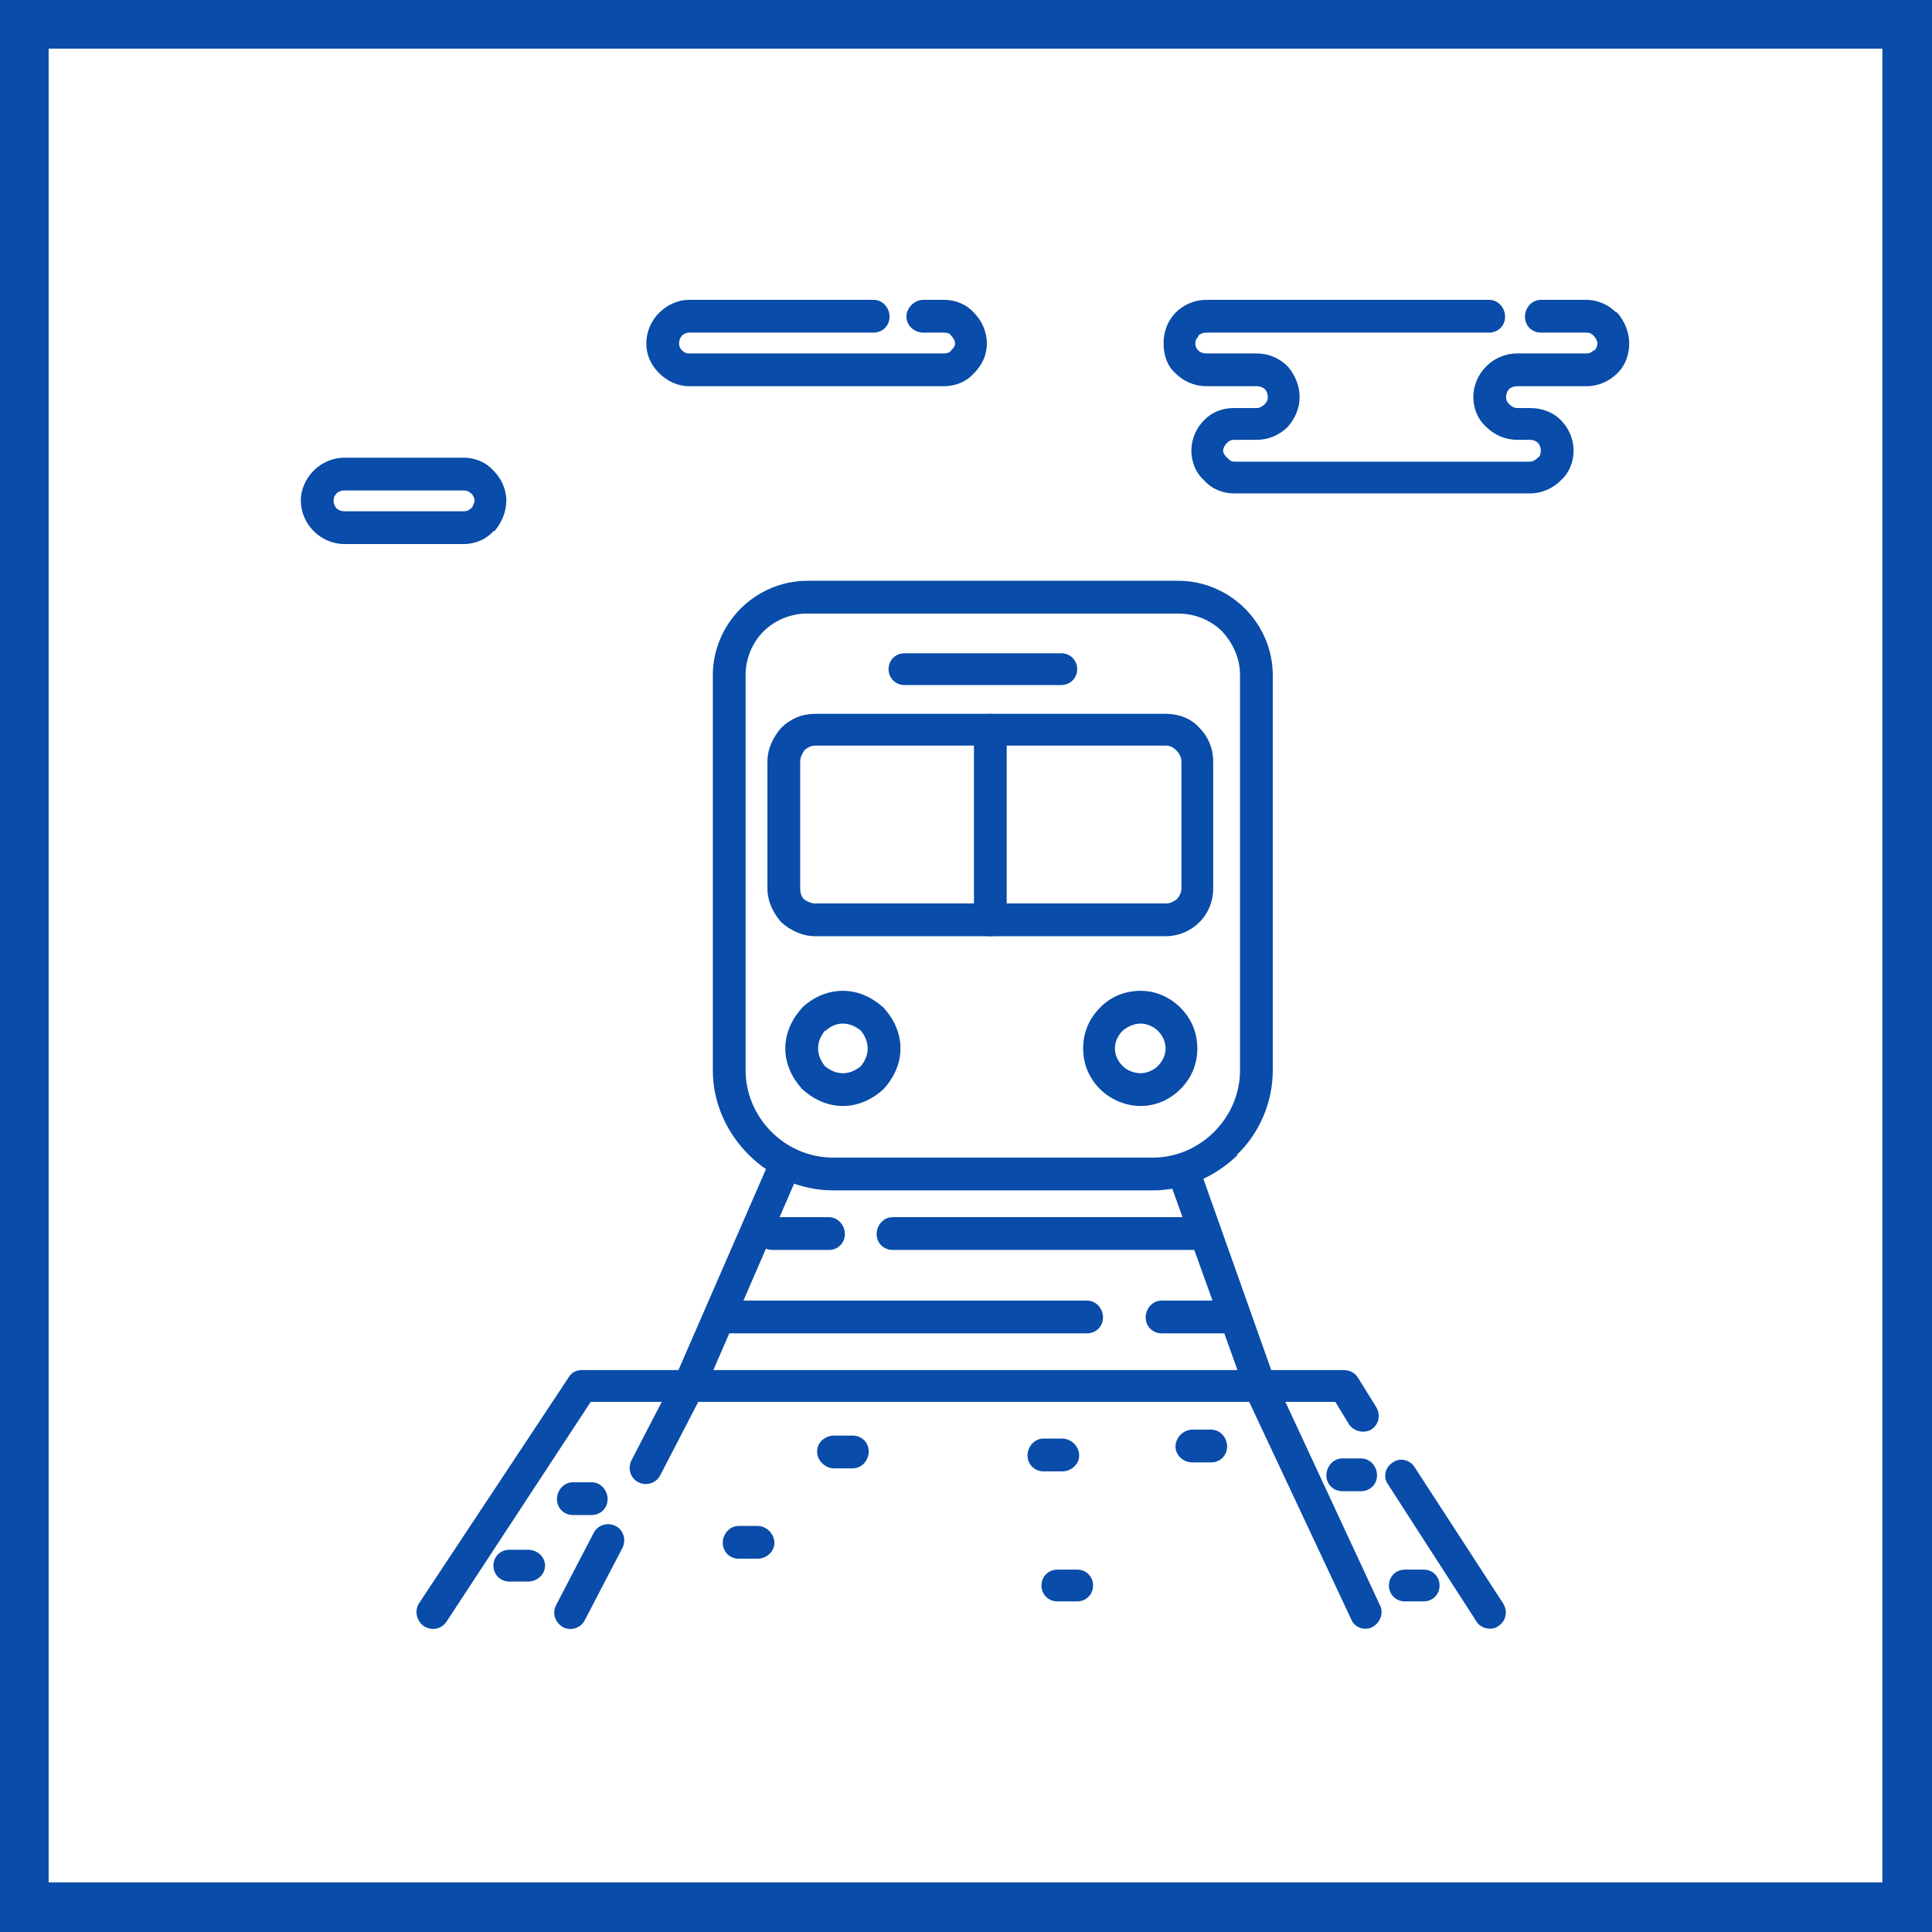 <?xml version="1.0" encoding="UTF-8"?>
<!DOCTYPE svg PUBLIC "-//W3C//DTD SVG 1.0//EN" "http://www.w3.org/TR/2001/REC-SVG-20010904/DTD/svg10.dtd">
<!-- Creator: CorelDRAW 2020 (64-Bit) -->
<svg xmlns="http://www.w3.org/2000/svg" xml:space="preserve" width="800px" height="800px" version="1.0" style="shape-rendering:geometricPrecision; text-rendering:geometricPrecision; image-rendering:optimizeQuality; fill-rule:evenodd; clip-rule:evenodd"
viewBox="0 0 19.46 19.46"
 xmlns:xlink="http://www.w3.org/1999/xlink"
 xmlns:xodm="http://www.corel.com/coreldraw/odm/2003">
 <defs>
  <style type="text/css">
   <![CDATA[
    .fil0 {fill:#094CA9}
    .fil1 {fill:white}
   ]]>
  </style>
 </defs>
 <g id="Слой_x0020_1">
  <g id="_2156825897024">
   <g>
    <rect class="fil0" width="19.46" height="19.46"/>
    <rect class="fil1" x="0.49" y="0.49" width="18.47" height="18.47"/>
   </g>
   <g>
    <path class="fil0" d="M12.66 4.43l-0.23 0c-0.03,0 -0.05,0.01 -0.07,0.03l0 0c-0.02,0.02 -0.04,0.05 -0.04,0.08 0,0.03 0.02,0.05 0.04,0.07 0.02,0.02 0.04,0.04 0.07,0.04l2.98 0c0.03,0 0.06,-0.02 0.08,-0.04l0 0c0.02,-0.01 0.03,-0.04 0.03,-0.07 0,-0.03 -0.01,-0.06 -0.03,-0.08 -0.02,-0.02 -0.05,-0.03 -0.08,-0.03l-0.13 0c-0.12,0 -0.23,-0.05 -0.31,-0.13l0 0c-0.08,-0.07 -0.13,-0.18 -0.13,-0.3 0,-0.12 0.05,-0.23 0.13,-0.31 0.08,-0.08 0.19,-0.13 0.31,-0.13l0.7 0c0.03,0 0.05,-0.01 0.07,-0.03l0.01 0c0.02,-0.02 0.03,-0.05 0.03,-0.07 0,-0.03 -0.02,-0.06 -0.04,-0.08l0 0c-0.02,-0.02 -0.04,-0.03 -0.07,-0.03l-0.46 0c-0.09,0 -0.16,-0.07 -0.16,-0.16 0,-0.09 0.07,-0.17 0.16,-0.17l0.46 0c0.11,0 0.22,0.05 0.29,0.12l0.02 0.01c0.07,0.08 0.12,0.19 0.12,0.31 0,0.11 -0.04,0.22 -0.11,0.29l-0.01 0.01c-0.08,0.08 -0.19,0.13 -0.31,0.13l-0.7 0c-0.03,0 -0.06,0.01 -0.08,0.03l0 0c-0.02,0.02 -0.03,0.05 -0.03,0.08 0,0.03 0.01,0.05 0.03,0.07l0 0c0.02,0.02 0.05,0.04 0.08,0.04l0.13 0c0.12,0 0.23,0.04 0.31,0.12 0.08,0.08 0.13,0.19 0.13,0.31 0,0.12 -0.05,0.23 -0.13,0.3l0 0c-0.08,0.08 -0.19,0.13 -0.31,0.13l-2.98 0c-0.12,0 -0.23,-0.05 -0.3,-0.13 -0.08,-0.07 -0.13,-0.18 -0.13,-0.3 0,-0.12 0.05,-0.23 0.13,-0.31l0 0c0.08,-0.08 0.18,-0.12 0.3,-0.12l0.23 0c0.03,0 0.06,-0.02 0.08,-0.04l0 0c0.02,-0.02 0.03,-0.04 0.03,-0.07 0,-0.03 -0.01,-0.06 -0.03,-0.08 -0.02,-0.02 -0.05,-0.03 -0.08,-0.03l-0.51 0c-0.12,0 -0.23,-0.05 -0.31,-0.13 -0.08,-0.07 -0.12,-0.18 -0.12,-0.3 0,-0.12 0.04,-0.22 0.11,-0.3l0.01 -0.01c0.08,-0.08 0.19,-0.13 0.31,-0.13l2.85 0c0.09,0 0.16,0.08 0.16,0.17 0,0.09 -0.07,0.16 -0.16,0.16l-2.85 0c-0.03,0 -0.06,0.01 -0.08,0.03l0 0.01c-0.02,0.02 -0.03,0.04 -0.03,0.07 0,0.03 0.01,0.05 0.03,0.07 0.02,0.02 0.05,0.03 0.08,0.03l0.51 0c0.12,0 0.23,0.05 0.31,0.13 0.07,0.08 0.12,0.19 0.12,0.31 0,0.12 -0.05,0.22 -0.12,0.3l0 0c-0.08,0.08 -0.19,0.13 -0.31,0.13z"/>
    <path class="fil0" d="M9.3 3.35c-0.09,0 -0.17,-0.07 -0.17,-0.16 0,-0.09 0.08,-0.17 0.17,-0.17l0.21 0c0.12,0 0.23,0.05 0.3,0.13l0 0c0.08,0.08 0.13,0.19 0.13,0.31 0,0.12 -0.05,0.22 -0.13,0.3l0 0c-0.07,0.08 -0.18,0.13 -0.3,0.13l-2.57 0c-0.11,0 -0.22,-0.05 -0.3,-0.13l0 0c-0.08,-0.08 -0.13,-0.18 -0.13,-0.3 0,-0.12 0.05,-0.23 0.13,-0.31l0 0c0.08,-0.08 0.19,-0.13 0.3,-0.13l1.86 0c0.09,0 0.16,0.08 0.16,0.17 0,0.09 -0.07,0.16 -0.16,0.16l-1.86 0c-0.02,0 -0.05,0.01 -0.07,0.03 -0.02,0.02 -0.03,0.05 -0.03,0.08 0,0.03 0.01,0.05 0.03,0.07l0 0c0.02,0.02 0.04,0.03 0.07,0.03l2.57 0c0.03,0 0.06,-0.01 0.07,-0.03l0 0c0.02,-0.02 0.04,-0.04 0.04,-0.07 0,-0.03 -0.02,-0.06 -0.04,-0.08l0 0c-0.01,-0.02 -0.04,-0.03 -0.07,-0.03l-0.21 0z"/>
    <path class="fil0" d="M4.67 4.94l-1.2 0c-0.03,0 -0.06,0.01 -0.08,0.03l0 0c-0.02,0.02 -0.03,0.04 -0.03,0.07 0,0.03 0.01,0.06 0.03,0.08l0 0c0.02,0.02 0.05,0.03 0.08,0.03l1.2 0c0.03,0 0.06,-0.01 0.07,-0.03l0.01 0c0.01,-0.02 0.03,-0.05 0.03,-0.08 0,-0.03 -0.02,-0.05 -0.03,-0.07l-0.01 0c-0.01,-0.02 -0.04,-0.03 -0.07,-0.03zm-1.2 -0.33l0 0 1.2 0c0.12,0 0.23,0.05 0.3,0.13l0 0c0.08,0.08 0.13,0.19 0.13,0.3 0,0.12 -0.05,0.23 -0.12,0.31l-0.01 0c-0.07,0.08 -0.18,0.13 -0.3,0.13l-1.2 0c-0.12,0 -0.23,-0.05 -0.31,-0.13l0 0c-0.08,-0.08 -0.13,-0.19 -0.13,-0.31 0,-0.11 0.05,-0.22 0.13,-0.3l0 0c0.08,-0.08 0.19,-0.13 0.31,-0.13z"/>
    <path class="fil0" d="M10.43 5.85l1.44 0c0.26,0 0.5,0.11 0.67,0.28 0.17,0.17 0.28,0.41 0.28,0.67l0 3.98c0,0.33 -0.14,0.64 -0.36,0.85l0 0.01c-0.22,0.21 -0.52,0.35 -0.85,0.35l-3.22 0c-0.33,0 -0.63,-0.14 -0.85,-0.36l0 0c-0.22,-0.22 -0.36,-0.52 -0.36,-0.85l0 -3.98c0,-0.26 0.11,-0.5 0.28,-0.67l0 0c0.17,-0.17 0.41,-0.28 0.67,-0.28l2.3 0zm1.44 0.33l0 0 -3.74 0c-0.17,0 -0.33,0.07 -0.44,0.18 -0.11,0.11 -0.18,0.27 -0.18,0.44l0 3.98c0,0.24 0.1,0.46 0.26,0.62l0 0c0.16,0.16 0.38,0.26 0.62,0.26l3.22 0c0.24,0 0.46,-0.1 0.62,-0.26l0 0c0.16,-0.16 0.26,-0.38 0.26,-0.62l0 -3.98c0,-0.17 -0.07,-0.32 -0.18,-0.44l0 0c-0.11,-0.11 -0.27,-0.18 -0.44,-0.18z"/>
    <path class="fil0" d="M8.21 7.19l3.53 0c0.14,0 0.26,0.05 0.34,0.14 0.09,0.09 0.14,0.21 0.14,0.34l0 1.28c0,0.13 -0.05,0.25 -0.14,0.34l0 0c-0.08,0.08 -0.2,0.14 -0.34,0.14l-3.53 0c-0.13,0 -0.25,-0.06 -0.34,-0.14l0 0c-0.08,-0.09 -0.14,-0.21 -0.14,-0.34l0 -1.28c0,-0.13 0.06,-0.25 0.14,-0.34 0.09,-0.09 0.21,-0.14 0.34,-0.14zm3.53 0.32l0 0 -3.53 0c-0.04,0 -0.08,0.02 -0.11,0.05 -0.02,0.03 -0.04,0.07 -0.04,0.11l0 1.28c0,0.04 0.01,0.08 0.04,0.11 0.03,0.02 0.07,0.04 0.11,0.04l3.53 0c0.05,0 0.08,-0.02 0.11,-0.04 0.03,-0.03 0.05,-0.07 0.05,-0.11l0 -1.28c0,-0.04 -0.02,-0.08 -0.05,-0.11 -0.03,-0.03 -0.06,-0.05 -0.11,-0.05z"/>
    <path class="fil0" d="M8.49 9.98c0.16,0 0.3,0.07 0.41,0.17 0.1,0.11 0.17,0.25 0.17,0.41 0,0.16 -0.07,0.3 -0.17,0.41 -0.11,0.1 -0.25,0.17 -0.41,0.17 -0.16,0 -0.3,-0.07 -0.41,-0.17l0 0c-0.1,-0.11 -0.17,-0.25 -0.17,-0.41 0,-0.16 0.07,-0.3 0.17,-0.41l0.01 -0.01c0.11,-0.1 0.25,-0.16 0.4,-0.16zm0.18 0.4l0 0c-0.05,-0.04 -0.11,-0.07 -0.18,-0.07 -0.07,0 -0.13,0.03 -0.17,0.07l-0.01 0c-0.04,0.05 -0.07,0.11 -0.07,0.18 0,0.07 0.03,0.13 0.07,0.18 0.05,0.04 0.11,0.07 0.18,0.07 0.07,0 0.13,-0.03 0.18,-0.07 0.04,-0.05 0.07,-0.11 0.07,-0.18 0,-0.07 -0.03,-0.13 -0.07,-0.18z"/>
    <path class="fil0" d="M11.49 9.98c0.16,0 0.3,0.07 0.4,0.17 0.11,0.11 0.17,0.25 0.17,0.41 0,0.16 -0.06,0.3 -0.17,0.41 -0.1,0.1 -0.24,0.17 -0.4,0.17 -0.16,0 -0.31,-0.07 -0.41,-0.17l0 0c-0.11,-0.11 -0.17,-0.25 -0.17,-0.41 0,-0.16 0.06,-0.3 0.17,-0.41l0.01 -0.01c0.1,-0.1 0.24,-0.16 0.4,-0.16zm0.17 0.4l0 0c-0.04,-0.04 -0.11,-0.07 -0.17,-0.07 -0.07,0 -0.13,0.03 -0.18,0.07l0 0c-0.05,0.05 -0.08,0.11 -0.08,0.18 0,0.07 0.03,0.13 0.08,0.18 0.04,0.04 0.11,0.07 0.18,0.07 0.06,0 0.13,-0.03 0.17,-0.07 0.05,-0.05 0.08,-0.11 0.08,-0.18 0,-0.07 -0.03,-0.13 -0.08,-0.18z"/>
    <path class="fil0" d="M7.77 11.65c0.03,-0.08 0.13,-0.12 0.21,-0.09 0.08,0.04 0.12,0.13 0.08,0.22l-0.97 2.24c-0.04,0.09 -0.13,0.12 -0.22,0.09 -0.08,-0.04 -0.12,-0.13 -0.08,-0.21l0.98 -2.25z"/>
    <path class="fil0" d="M11.76 11.84c-0.03,-0.09 0.01,-0.18 0.1,-0.21 0.08,-0.03 0.18,0.01 0.21,0.1l0.77 2.17c0.03,0.09 -0.01,0.18 -0.09,0.21 -0.09,0.03 -0.18,-0.01 -0.21,-0.1l-0.78 -2.17z"/>
    <path class="fil0" d="M9.81 7.35c0,-0.09 0.08,-0.16 0.17,-0.16 0.09,0 0.16,0.07 0.16,0.16l0 1.92c0,0.09 -0.07,0.16 -0.16,0.16 -0.09,0 -0.17,-0.07 -0.17,-0.16l0 -1.92z"/>
    <path class="fil0" d="M7.78 12.59c-0.09,0 -0.16,-0.07 -0.16,-0.16 0,-0.09 0.07,-0.17 0.16,-0.17l0.57 0c0.09,0 0.16,0.08 0.16,0.17 0,0.09 -0.07,0.16 -0.16,0.16l-0.57 0zm1.21 0l0 0c-0.09,0 -0.16,-0.07 -0.16,-0.16 0,-0.09 0.07,-0.17 0.16,-0.17l3.14 0c0.09,0 0.16,0.08 0.16,0.17 0,0.09 -0.07,0.16 -0.16,0.16l-3.14 0z"/>
    <path class="fil0" d="M4.5 16.33c-0.05,0.08 -0.15,0.1 -0.23,0.05 -0.07,-0.05 -0.1,-0.15 -0.05,-0.23l1.51 -2.28c0.03,-0.05 0.08,-0.07 0.13,-0.07l0 0 7.67 0c0.07,0 0.12,0.03 0.15,0.08l0.18 0.29c0.05,0.08 0.03,0.18 -0.05,0.23 -0.07,0.04 -0.17,0.02 -0.22,-0.05l-0.14 -0.23 -7.5 0 -1.45 2.21zm9.48 -1.38l0 0c-0.05,-0.07 -0.03,-0.17 0.05,-0.22 0.07,-0.05 0.17,-0.03 0.22,0.05l0.89 1.37c0.05,0.08 0.03,0.18 -0.05,0.23 -0.07,0.05 -0.18,0.02 -0.22,-0.05l-0.89 -1.38z"/>
    <path class="fil0" d="M6.79 13.88c0.05,-0.08 0.14,-0.11 0.22,-0.06 0.08,0.04 0.11,0.14 0.07,0.21l-0.43 0.83c-0.04,0.08 -0.14,0.11 -0.22,0.07 -0.08,-0.04 -0.11,-0.14 -0.07,-0.22l0.43 -0.83zm-0.81 1.56l0 0c0.04,-0.08 0.14,-0.11 0.22,-0.07 0.08,0.04 0.11,0.14 0.07,0.22l-0.38 0.73c-0.04,0.08 -0.14,0.11 -0.22,0.07 -0.08,-0.05 -0.11,-0.14 -0.07,-0.22l0.38 -0.73z"/>
    <path class="fil0" d="M12.54 14.03c-0.04,-0.08 0,-0.18 0.08,-0.22 0.08,-0.04 0.18,0 0.22,0.08l1.06 2.28c0.04,0.08 0,0.18 -0.08,0.22 -0.08,0.04 -0.18,0 -0.21,-0.08l-1.07 -2.28z"/>
    <path class="fil0" d="M12.36 13.1c0.09,0 0.17,0.08 0.17,0.17 0,0.09 -0.08,0.16 -0.17,0.16l-0.66 0c-0.09,0 -0.16,-0.07 -0.16,-0.16 0,-0.09 0.07,-0.17 0.16,-0.17l0.66 0zm-1.41 0l0 0c0.09,0 0.16,0.08 0.16,0.17 0,0.09 -0.07,0.16 -0.16,0.16l-3.65 0c-0.09,0 -0.17,-0.07 -0.17,-0.16 0,-0.09 0.08,-0.17 0.17,-0.17l3.65 0z"/>
    <path class="fil0" d="M9.11 6.9c-0.09,0 -0.16,-0.07 -0.16,-0.16 0,-0.09 0.07,-0.16 0.16,-0.16l1.58 0c0.09,0 0.16,0.07 0.16,0.16 0,0.09 -0.07,0.16 -0.16,0.16l-1.58 0z"/>
    <path class="fil0" d="M12.01 14.73c-0.09,0 -0.17,-0.07 -0.17,-0.16 0,-0.09 0.08,-0.17 0.17,-0.17l0.19 0c0.09,0 0.16,0.08 0.16,0.17 0,0.09 -0.07,0.16 -0.16,0.16l-0.19 0z"/>
    <path class="fil0" d="M8.4 14.79c-0.09,0 -0.17,-0.08 -0.17,-0.17 0,-0.09 0.08,-0.16 0.17,-0.16l0.19 0c0.09,0 0.16,0.07 0.16,0.16 0,0.09 -0.07,0.17 -0.16,0.17l-0.19 0z"/>
    <path class="fil0" d="M7.44 15.7c-0.09,0 -0.16,-0.07 -0.16,-0.16 0,-0.09 0.07,-0.17 0.16,-0.17l0.19 0c0.09,0 0.17,0.08 0.17,0.17 0,0.09 -0.08,0.16 -0.17,0.16l-0.19 0z"/>
    <path class="fil0" d="M10.65 16.13c-0.09,0 -0.16,-0.07 -0.16,-0.16 0,-0.09 0.07,-0.16 0.16,-0.16l0.2 0c0.09,0 0.16,0.07 0.16,0.16 0,0.09 -0.07,0.16 -0.16,0.16l-0.2 0z"/>
    <path class="fil0" d="M10.51 14.82c-0.09,0 -0.16,-0.07 -0.16,-0.16 0,-0.09 0.07,-0.17 0.16,-0.17l0.19 0c0.09,0 0.17,0.08 0.17,0.17 0,0.09 -0.08,0.16 -0.17,0.16l-0.19 0z"/>
    <path class="fil0" d="M5.77 15.26c-0.09,0 -0.16,-0.07 -0.16,-0.16 0,-0.09 0.07,-0.17 0.16,-0.17l0.19 0c0.09,0 0.16,0.08 0.16,0.17 0,0.09 -0.07,0.16 -0.16,0.16l-0.19 0z"/>
    <path class="fil0" d="M5.13 15.93c-0.09,0 -0.16,-0.07 -0.16,-0.16 0,-0.09 0.07,-0.16 0.16,-0.16l0.19 0c0.09,0 0.17,0.07 0.17,0.16 0,0.09 -0.08,0.16 -0.17,0.16l-0.19 0z"/>
    <path class="fil0" d="M14.15 16.13c-0.09,0 -0.16,-0.07 -0.16,-0.16 0,-0.09 0.07,-0.16 0.16,-0.16l0.19 0c0.09,0 0.16,0.07 0.16,0.16 0,0.09 -0.07,0.16 -0.16,0.16l-0.19 0z"/>
    <path class="fil0" d="M13.52 15.02c-0.09,0 -0.16,-0.07 -0.16,-0.16 0,-0.09 0.07,-0.17 0.16,-0.17l0.19 0c0.09,0 0.16,0.08 0.16,0.17 0,0.09 -0.07,0.16 -0.16,0.16l-0.19 0z"/>
   </g>
  </g>
 </g>
</svg>
